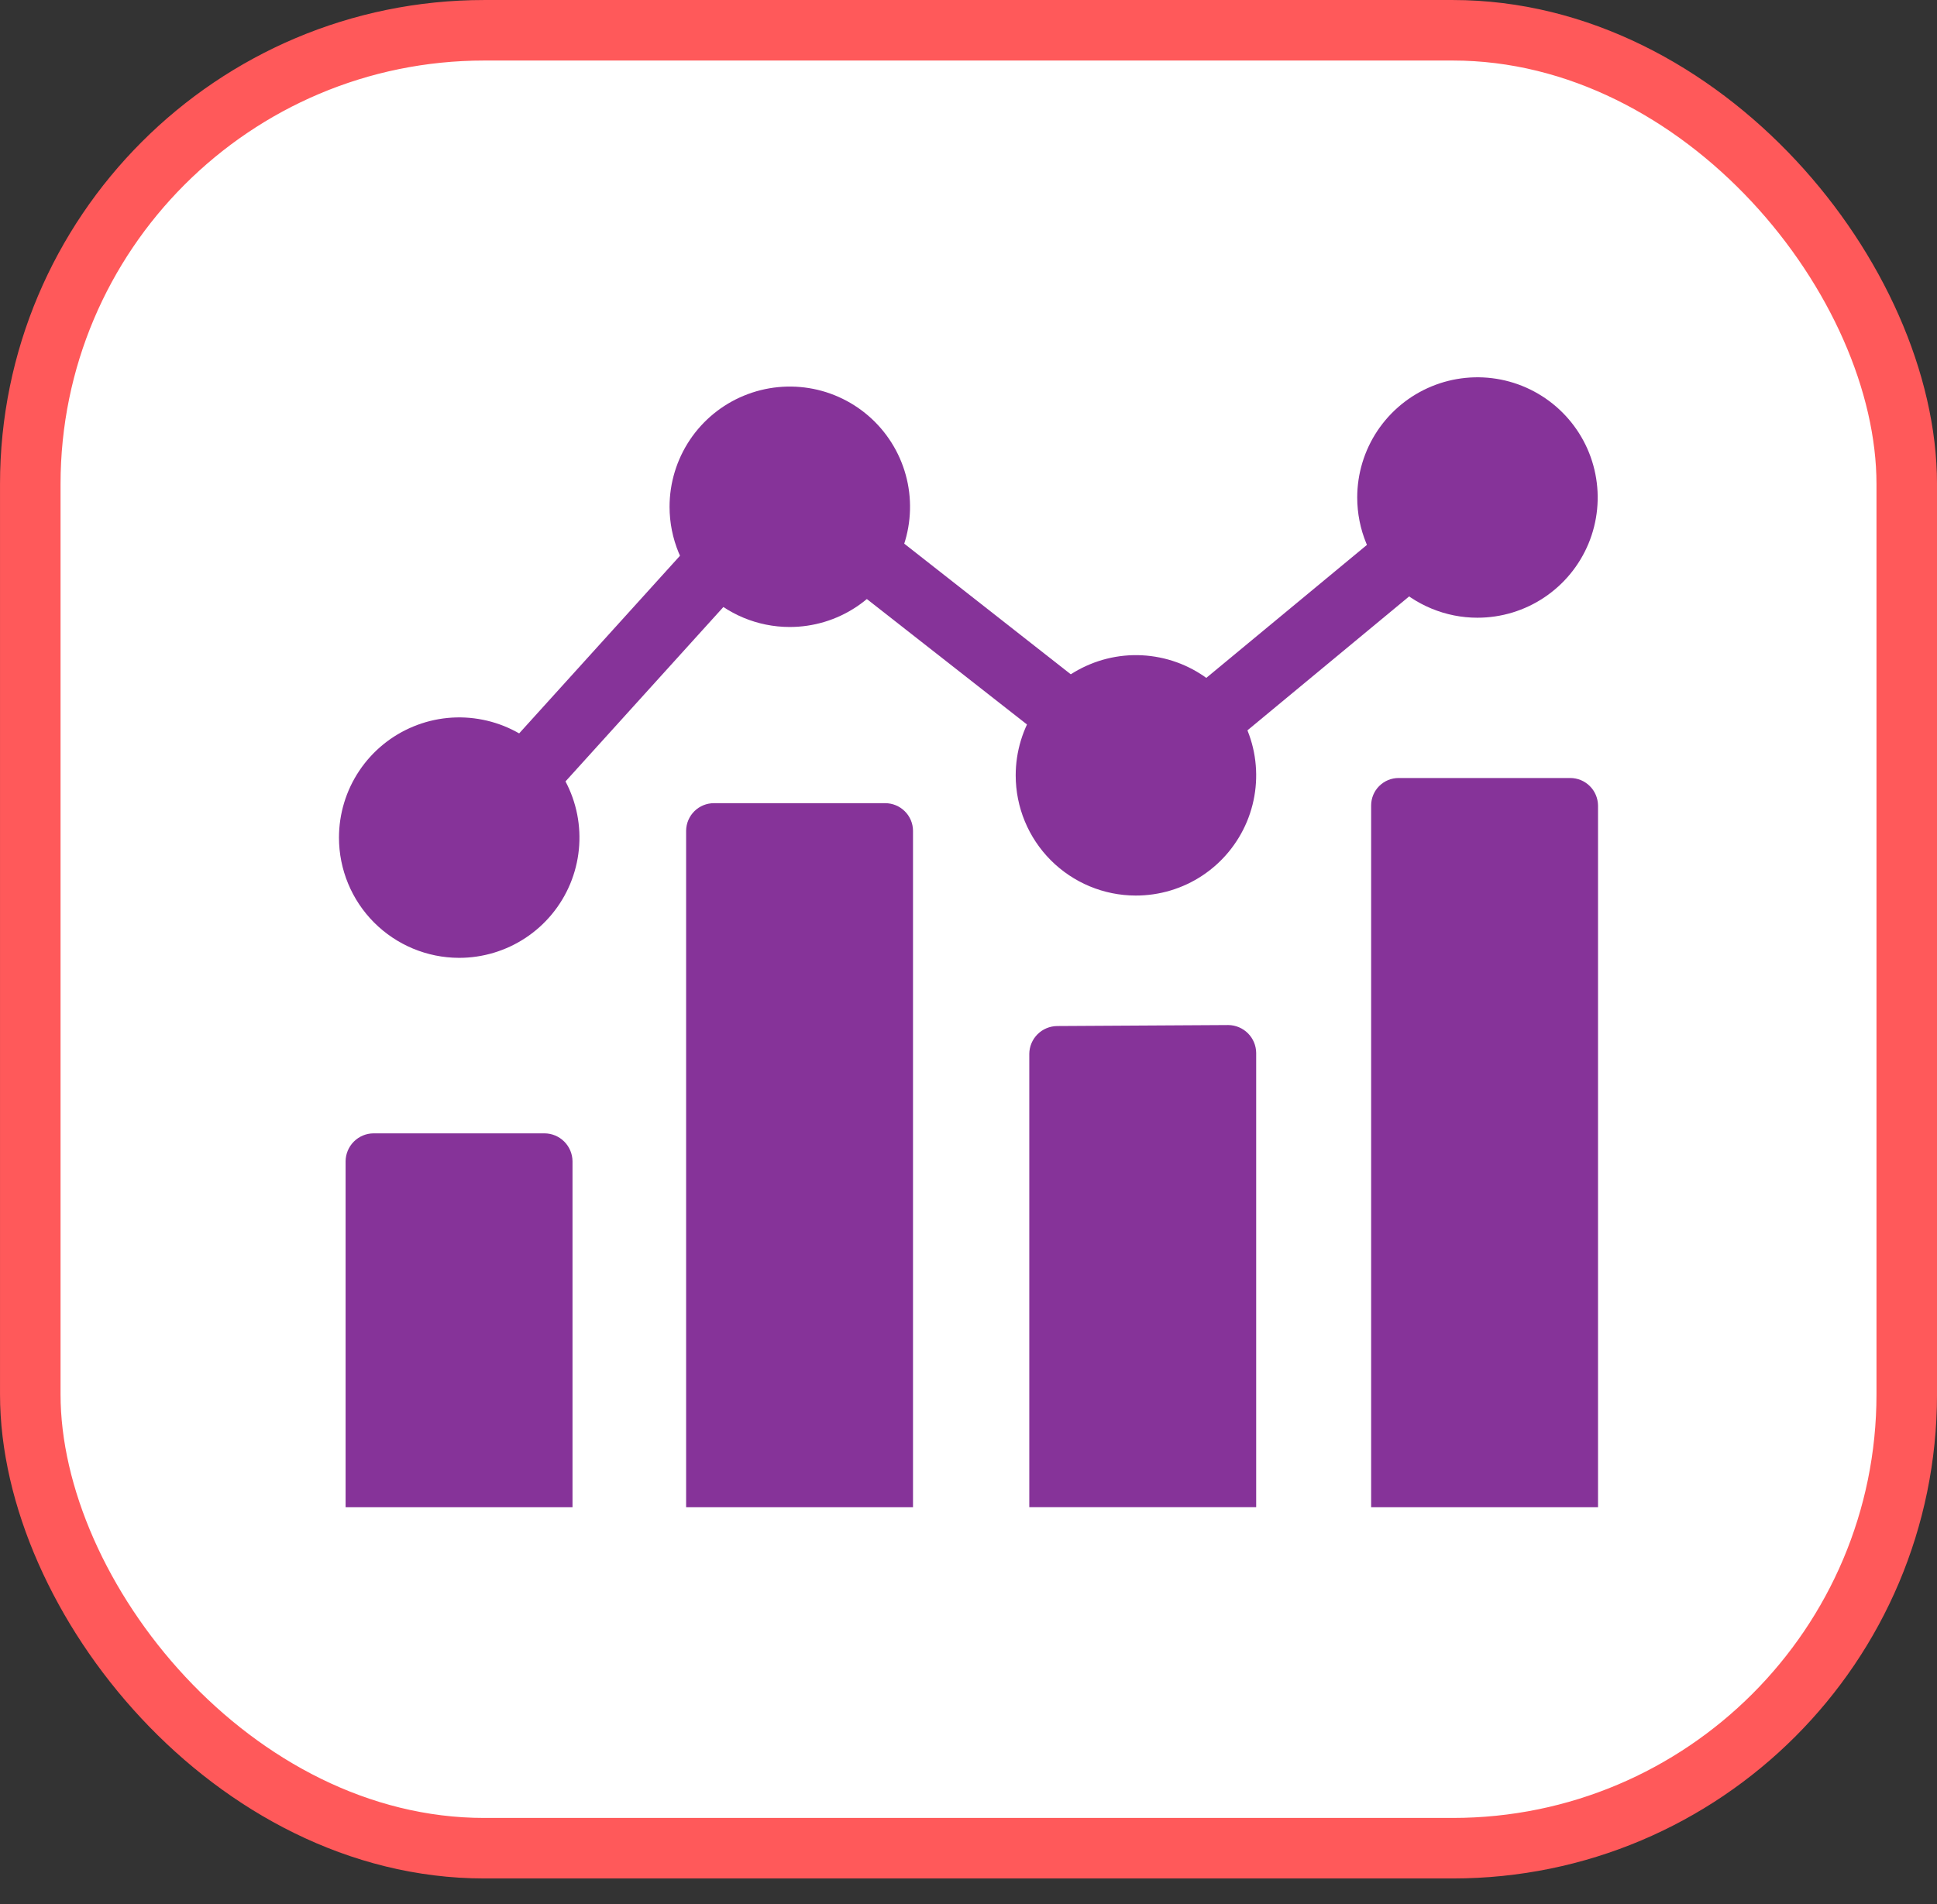 <svg width="60" height="59" viewBox="0 0 60 59" fill="none" xmlns="http://www.w3.org/2000/svg">
<rect x="0" y="0" width="60" height="59" fill="#333333" stroke="none"/>
<rect x="0.938" y="0.938" width="58.125" height="56.325" rx="14.062" fill="white"/>
<rect x="0.938" y="0.938" width="58.125" height="56.325" rx="14.062" stroke="#FF595A" stroke-width="1.875"/>
<g clip-path="url(#clip0_3660_12135)">
<path d="M14.214 29.677C14.951 29.679 15.672 29.462 16.286 29.054C16.9 28.646 17.379 28.065 17.663 27.384C17.946 26.704 18.021 25.955 17.879 25.232C17.736 24.509 17.382 23.844 16.862 23.322C16.341 22.8 15.678 22.444 14.955 22.3C14.232 22.155 13.483 22.228 12.802 22.51C12.12 22.792 11.538 23.269 11.128 23.882C10.719 24.494 10.5 25.215 10.5 25.952C10.5 26.938 10.891 27.884 11.587 28.582C12.284 29.28 13.228 29.674 14.214 29.677Z" fill="#863399"/>
<path d="M24.454 19.426C25.191 19.428 25.912 19.212 26.526 18.803C27.14 18.395 27.619 17.814 27.903 17.134C28.186 16.454 28.261 15.704 28.119 14.981C27.976 14.258 27.622 13.594 27.102 13.072C26.581 12.55 25.918 12.194 25.195 12.049C24.472 11.905 23.723 11.978 23.041 12.26C22.36 12.541 21.778 13.018 21.368 13.631C20.959 14.244 20.74 14.965 20.74 15.702C20.74 16.688 21.131 17.633 21.827 18.332C22.523 19.03 23.468 19.424 24.454 19.426Z" fill="#863399"/>
<path d="M35.176 27.747C35.913 27.749 36.635 27.533 37.248 27.125C37.862 26.717 38.341 26.136 38.625 25.455C38.908 24.775 38.983 24.026 38.841 23.302C38.698 22.579 38.344 21.915 37.824 21.393C37.303 20.871 36.64 20.515 35.917 20.371C35.194 20.226 34.445 20.299 33.764 20.581C33.083 20.862 32.5 21.34 32.09 21.953C31.681 22.565 31.462 23.286 31.462 24.023C31.462 25.009 31.853 25.955 32.549 26.653C33.246 27.351 34.19 27.745 35.176 27.747Z" fill="#863399"/>
<path d="M45.765 19.139C46.502 19.139 47.222 18.921 47.834 18.511C48.447 18.102 48.924 17.52 49.206 16.84C49.488 16.159 49.562 15.41 49.418 14.688C49.275 13.965 48.92 13.302 48.399 12.781C47.878 12.26 47.214 11.905 46.492 11.761C45.769 11.618 45.02 11.691 44.34 11.973C43.659 12.255 43.078 12.733 42.668 13.345C42.259 13.958 42.041 14.678 42.041 15.414C42.041 15.903 42.137 16.388 42.324 16.84C42.511 17.292 42.786 17.702 43.132 18.048C43.477 18.394 43.888 18.668 44.34 18.855C44.792 19.043 45.276 19.139 45.765 19.139Z" fill="#863399"/>
<path d="M11.567 35.115C11.339 35.117 11.122 35.209 10.961 35.37C10.8 35.531 10.708 35.749 10.705 35.977V46.699H17.734V35.977C17.731 35.749 17.639 35.531 17.478 35.37C17.317 35.209 17.099 35.117 16.872 35.115H11.567Z" fill="#863399"/>
<path d="M22.115 24.885C21.888 24.885 21.67 24.974 21.509 25.134C21.348 25.293 21.256 25.51 21.253 25.736V46.699H28.281V25.736C28.279 25.51 28.187 25.293 28.025 25.134C27.864 24.974 27.646 24.885 27.419 24.885H22.115Z" fill="#863399"/>
<path d="M32.745 31.79C32.517 31.793 32.299 31.884 32.138 32.045C31.977 32.206 31.885 32.424 31.883 32.652V46.698H38.911V32.621C38.908 32.393 38.817 32.176 38.656 32.015C38.495 31.854 38.277 31.762 38.049 31.759L32.745 31.79Z" fill="#863399"/>
<path d="M43.323 24.105C43.097 24.105 42.881 24.195 42.721 24.355C42.561 24.514 42.472 24.731 42.472 24.957V46.699H49.5V24.957C49.497 24.73 49.405 24.513 49.244 24.354C49.083 24.194 48.865 24.105 48.638 24.105H43.323Z" fill="#863399"/>
<path d="M15.579 26.352L14.05 24.967L24.146 13.813L35.392 22.637L45.478 14.286L46.791 15.876L35.433 25.285L24.382 16.625L15.579 26.352Z" fill="#863399"/>
</g>
<defs>
<clipPath id="clip0_3660_12135">
<rect width="39" height="34.998" fill="white" transform="translate(10.5 11.7)"/>
</clipPath>
</defs>
</svg>
